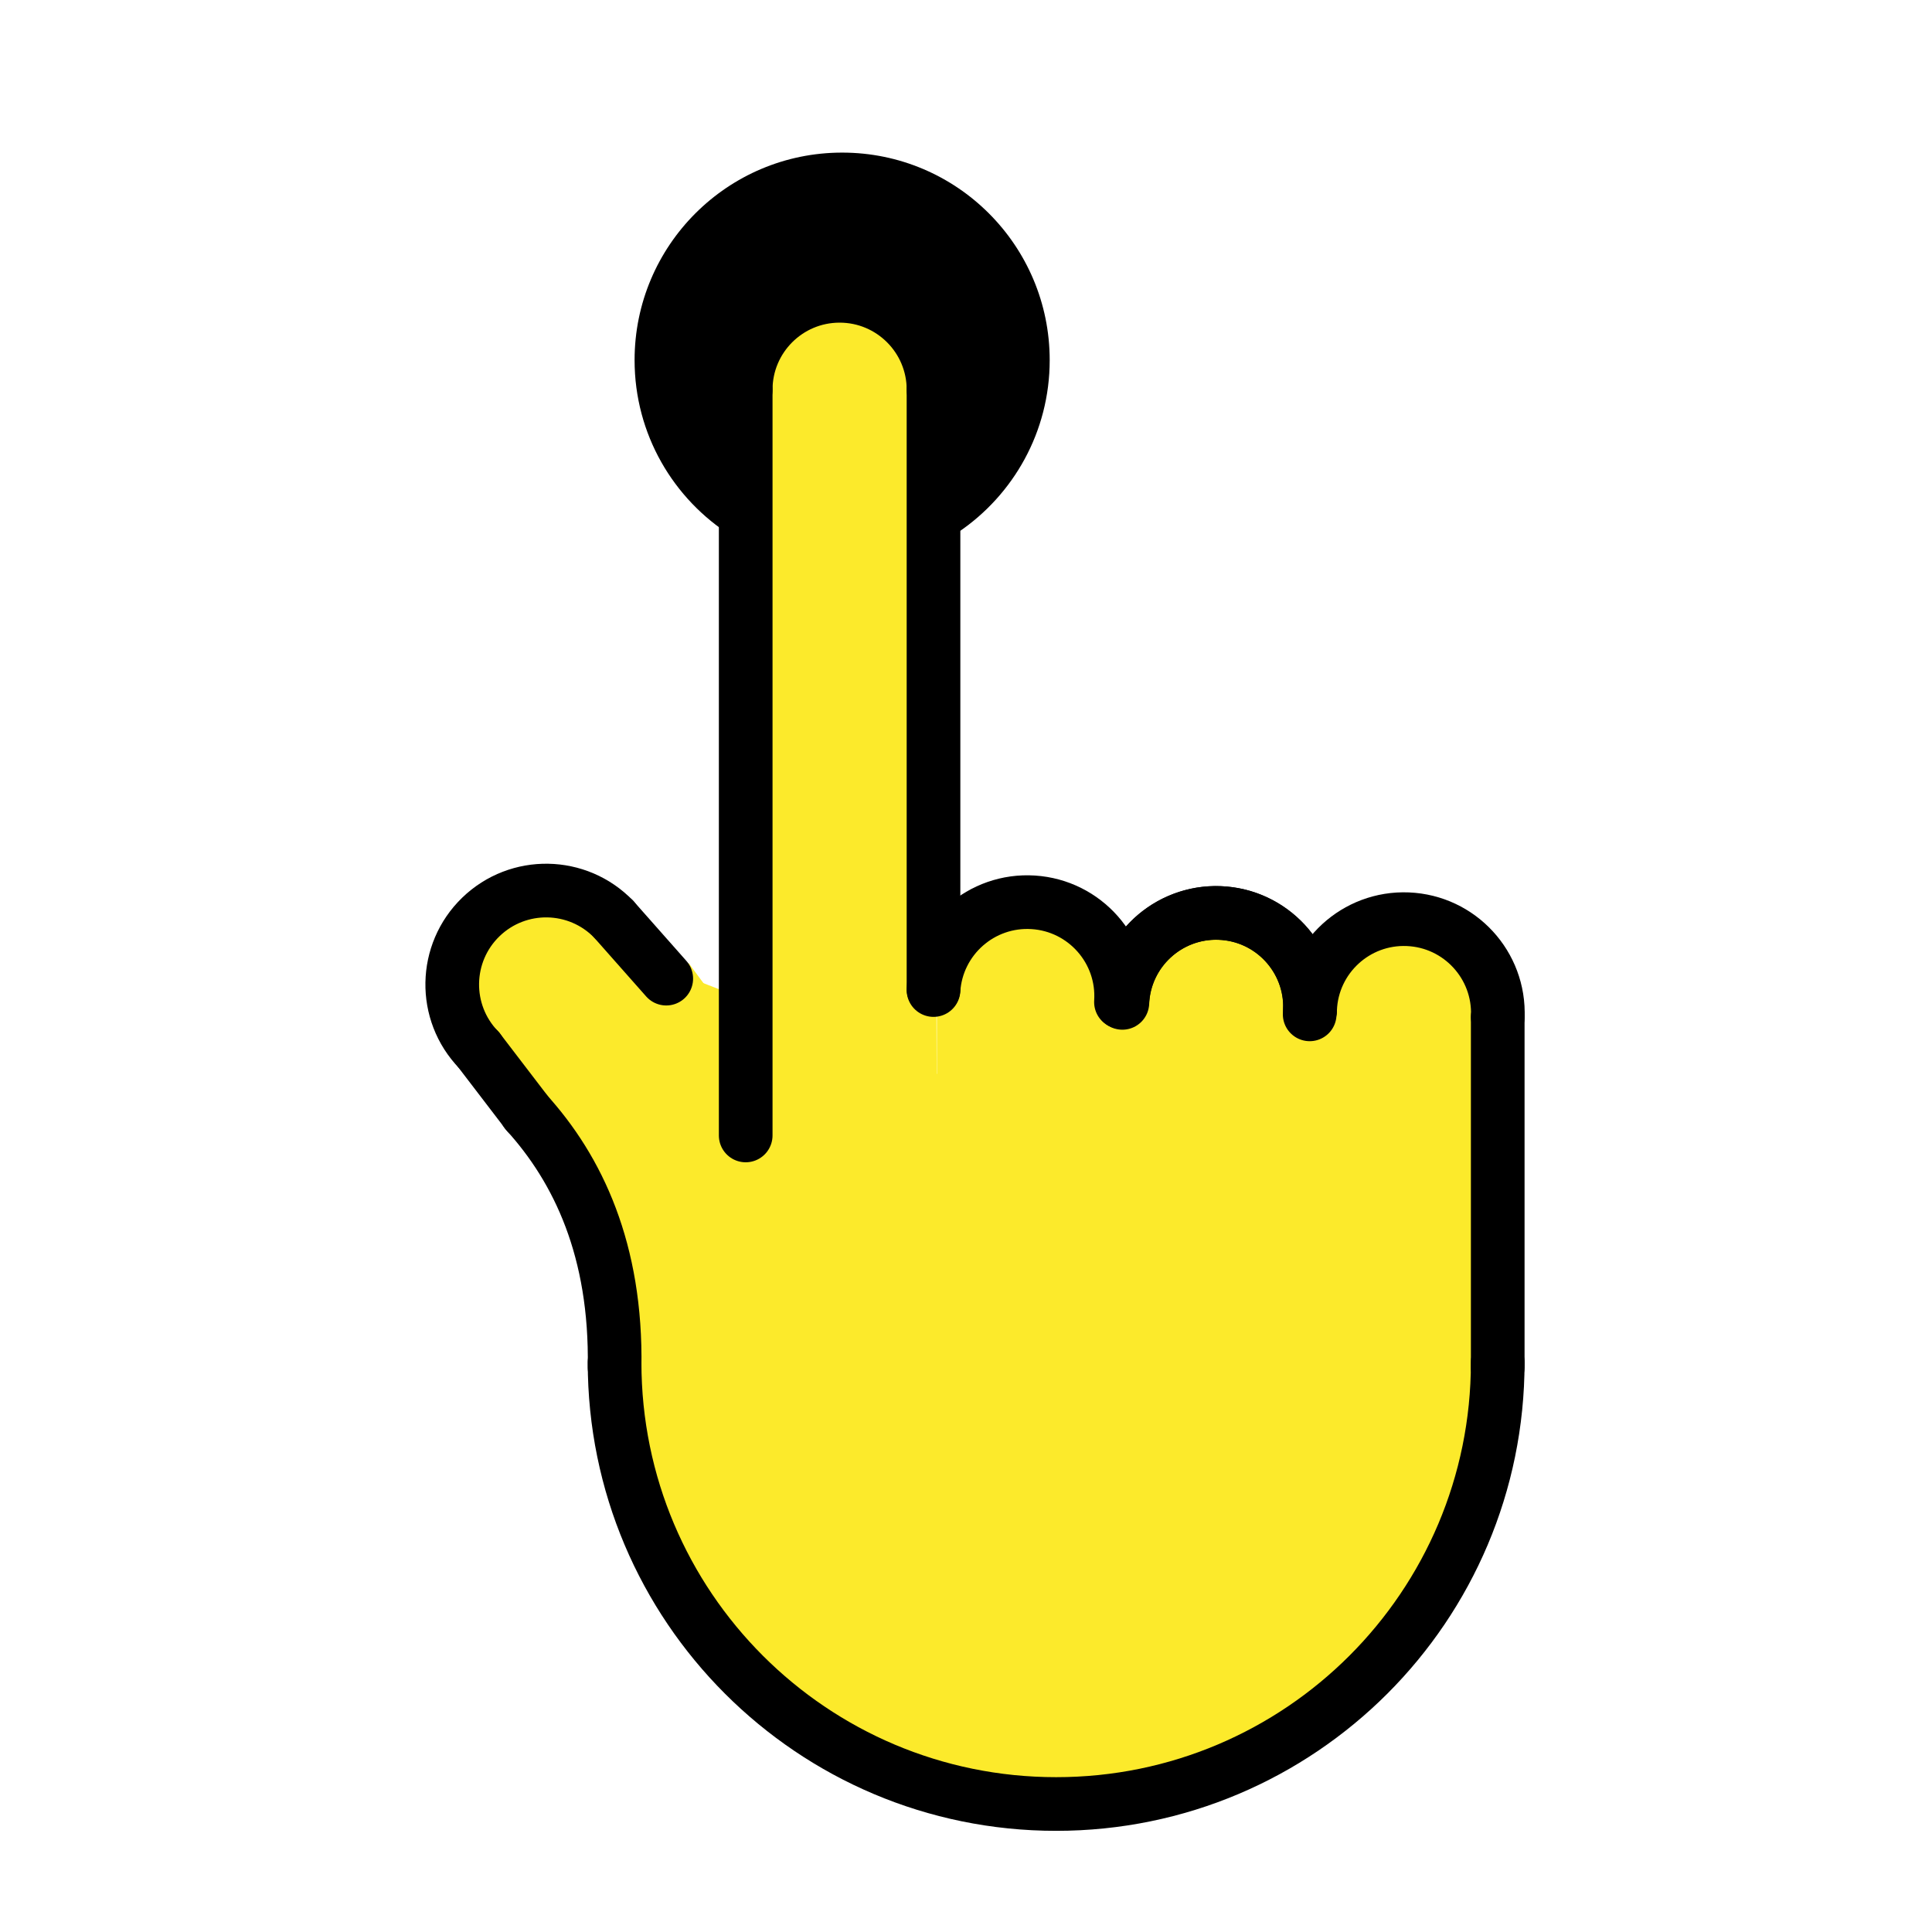 <svg id="emoji" viewBox="0 0 72 72" xmlns="http://www.w3.org/2000/svg">
  <g id="color">
    <path fill="#fcea2b" d="m55.624,48.059c0,11.975-7.162,18.307-16.249,18.391-5.77.053-18.405-.85-16.617-31.153"/>
    <path fill="#fcea2b" d="m48.839,37.592c.081-1.931,1.712-3.431,3.644-3.35s3.431,1.712,3.35,3.644"/>
    <path fill="#fcea2b" d="m41.842,37.359c.081-1.931,1.712-3.431,3.644-3.35s3.431,1.712,3.35,3.644"/>
    <path fill="#fcea2b" d="m41.846,37.225c.155-1.927,1.843-3.363,3.769-3.208,1.927.155,3.363,1.843,3.208,3.769"/>
    <path fill="#fcea2b" d="m34.805,36.881c.124-1.929,1.788-3.393,3.717-3.269s3.393,1.788,3.269,3.717"/>
    <path fill="#fcea2b" d="m23.291,46.185c-2.001-4.561-3.367-5.369-4.791-7.109-1.951-2.384-1.41-4.103-.563-4.92,1.39-1.343,5.694.784,7.037,2.174"/>
    <path fill="#fcea2b" d="m27.805,14.509c0-1.933,1.567-3.5,3.5-3.5s3.5,1.567,3.5,3.5"/>
    <line x1="24.844" x2="22.886" y1="36.455" y2="34.242" fill="none"/>
    <line x1="17.851" x2="19.672" y1="39.105" y2="41.485" fill="none"/>
    <polygon fill="#fcea2b" points="34.915 41.924 27.852 39.957 27.852 14.174 34.805 14.174 34.915 41.924"/>
    <rect x="34.915" y="36.844" width="20.921" height="12.226" fill="#fcea2b"/>
    <polygon fill="#fcea2b" points="27.805 40.065 25.149 39.07 25.658 35.884 27.822 38.814 27.805 40.065"/>
  </g>
  <g id="line">
    <path d="m23.649,13.422c0-4.272,3.463-7.735,7.735-7.735s7.735,3.463,7.735,7.735c0,2.67-1.353,5.024-3.41,6.414-.78.527-.412-4.99-1.825-7.657-.823-1.554-3.493-.824-4.083-.824-1.51,0-1.337,9.369-2.527,8.621-2.178-1.368-3.625-3.792-3.625-6.554Z"/>
    <path fill="none" stroke="#000" stroke-linecap="round" stroke-linejoin="round" stroke-width="2" d="m55.816,50.774c0,9.088-7.367,16.456-16.456,16.456s-16.456-7.367-16.456-16.456"/>
    <line x1="55.816" x2="55.816" y1="50.951" y2="37.901" fill="none" stroke="#000" stroke-linecap="round" stroke-linejoin="round" stroke-width="2"/>
    <path fill="none" stroke="#000" stroke-linecap="round" stroke-linejoin="round" stroke-width="2" d="m48.824,37.607c.081-1.931,1.712-3.431,3.644-3.35s3.431,1.712,3.35,3.644"/>
    <path fill="none" stroke="#000" stroke-linecap="round" stroke-linejoin="round" stroke-width="2" d="m41.827,37.374c.081-1.931,1.712-3.431,3.644-3.35s3.431,1.712,3.35,3.644"/>
    <path fill="none" stroke="#000" stroke-linecap="round" stroke-linejoin="round" stroke-width="2" d="m41.831,37.241c.155-1.927,1.843-3.363,3.769-3.208s3.363,1.843,3.208,3.769"/>
    <path fill="none" stroke="#000" stroke-linecap="round" stroke-linejoin="round" stroke-width="2" d="m34.789,36.896c.124-1.929,1.788-3.393,3.717-3.269s3.393,1.788,3.269,3.717"/>
    <path fill="none" stroke="#000" stroke-linecap="round" stroke-linejoin="round" stroke-width="2" d="m17.836,39.12c-1.343-1.39-1.304-3.606.086-4.949s3.606-1.304,4.949.086"/>
    <path fill="none" stroke="#000" stroke-linecap="round" stroke-linejoin="round" stroke-width="2" d="m27.79,14.524c0-1.933,1.567-3.5,3.5-3.5s3.5,1.567,3.5,3.5"/>
    <line x1="34.789" x2="34.789" y1="36.859" y2="14.524" fill="none" stroke="#000" stroke-linecap="round" stroke-linejoin="round" stroke-width="2"/>
    <line x1="27.79" x2="27.79" y1="14.524" y2="42.315" fill="none" stroke="#000" stroke-linecap="round" stroke-linejoin="round" stroke-width="2"/>
    <line x1="24.829" x2="22.871" y1="36.471" y2="34.257" fill="none" stroke="#000" stroke-linecap="round" stroke-linejoin="round" stroke-width="2"/>
    <path fill="none" stroke="#000" stroke-linecap="round" stroke-linejoin="round" stroke-width="2" d="m19.603,41.44c1.953,2.144,3.373,5.168,3.301,9.522"/>
    <line x1="17.836" x2="19.657" y1="39.12" y2="41.5" fill="none" stroke="#000" stroke-linecap="round" stroke-linejoin="round" stroke-width="2"/>
  </g>
</svg>
